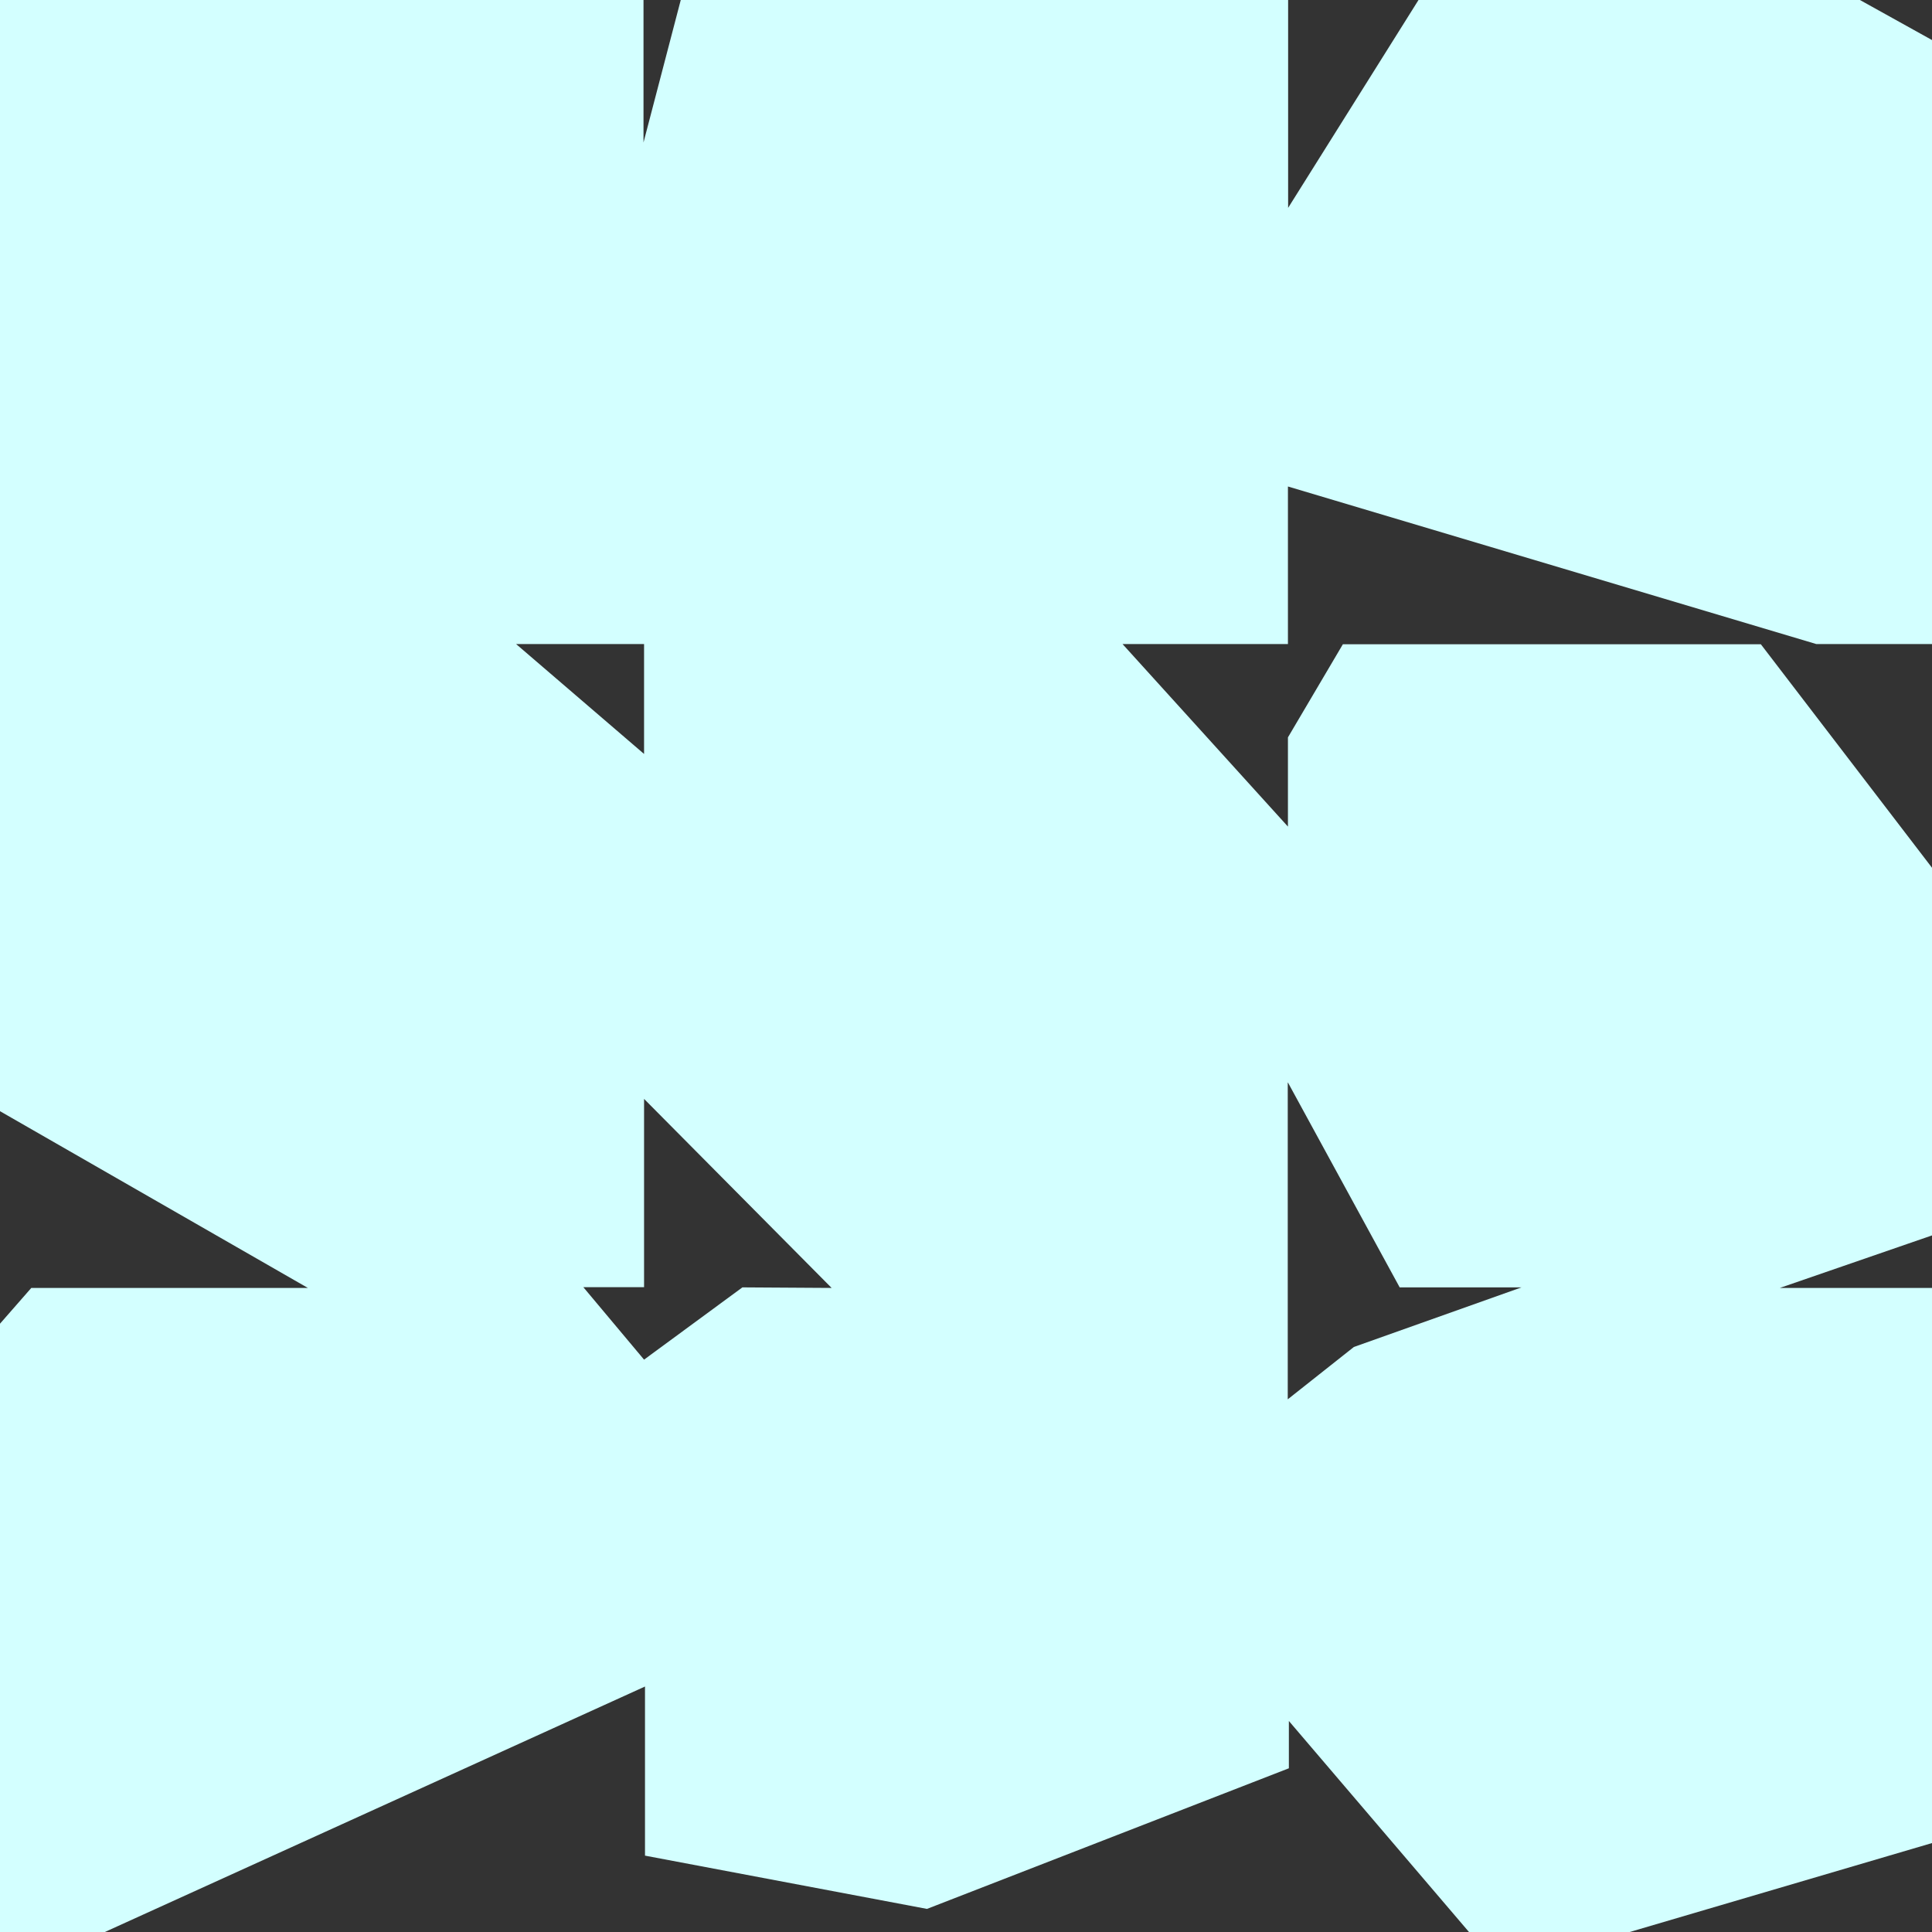 <svg xmlns="http://www.w3.org/2000/svg" width="103.73" height="103.73" viewBox="0 0 103.73 103.73">
  <rect x="0" y="0" width="103.73" height="103.73" fill="#333333" stroke="none"/>
  <g id="レイヤー_2" data-name="レイヤー 2">
    <g id="logo">
      <path d="M69.15,26.12l28.37,8.46h6.21V2.15L99.86,0H76.16l-7,11.16V0H36.55l-2,7.65V0H0V59.66l16.53,9.49H1.68L0,71.07v32.66H5.63l29-13.18v9.08l15.14,2.86,19.43-7.55V92.4l9.67,11.33h8.63l16.28-4.79V69.15H95.56l8.17-2.82V46.59l-9.19-12H72.1l-2.95,5v4.79l-8.88-9.8h8.88Zm-29.29,43L34.58,73l-3.26-3.89h3.26V59L44.65,69.15Zm29.29-11,6,11h6.54l-9,3.2-3.55,2.81v-17ZM34.58,40.48l-6.87-5.9h6.87Z" style="fill: #D3FFFF"/>
    </g>
  </g>
</svg>
